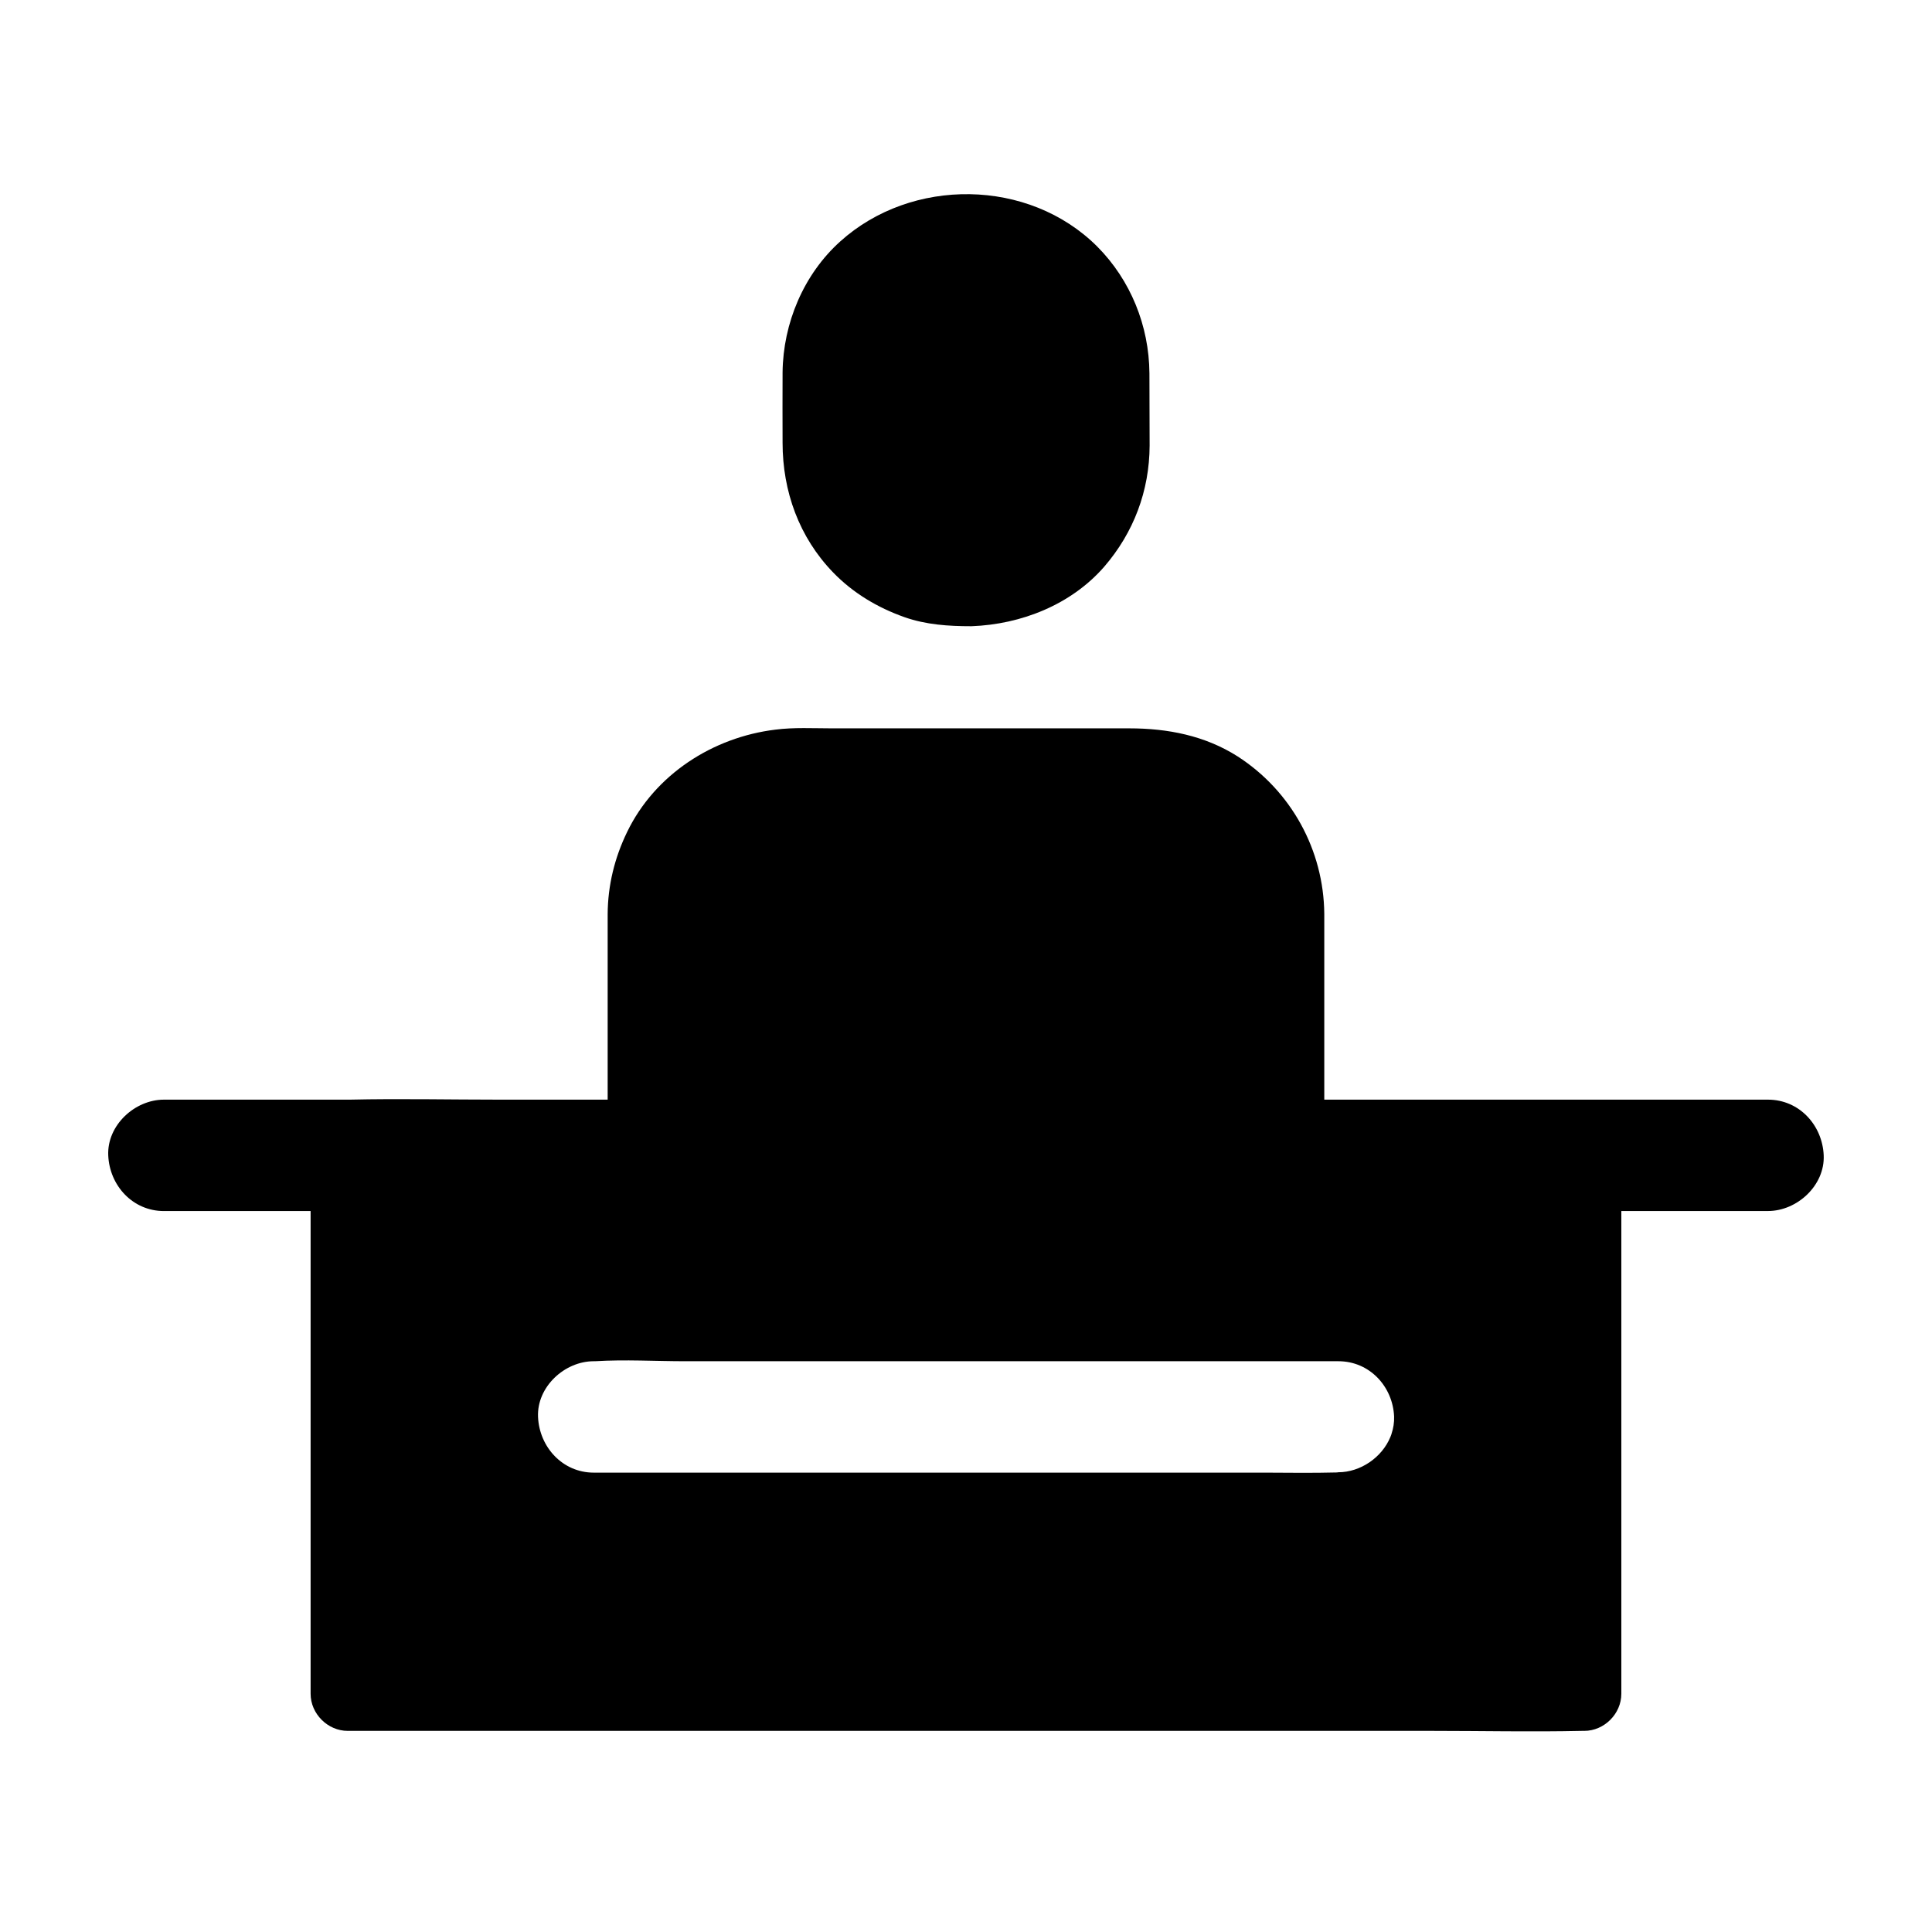 <?xml version="1.0" encoding="UTF-8"?>
<!-- Uploaded to: ICON Repo, www.svgrepo.com, Generator: ICON Repo Mixer Tools -->
<svg fill="#000000" width="800px" height="800px" version="1.1" viewBox="144 144 512 512" xmlns="http://www.w3.org/2000/svg">
 <g>
  <path d="m627.3 450.18c-0.344-8.02-6.496-14.762-14.762-14.762h-117.59v-49.25c-0.148-16.875-8.758-32.57-22.977-41.723-8.656-5.508-18.547-7.426-28.684-7.426h-78.816c-4.969 0-10.086-0.297-15.008 0.344-16.531 2.016-31.883 11.855-39.262 27.109-3.344 6.887-5.117 14.168-5.164 21.797v6.004 43.145h-28.535c-13.234 0-26.52-0.297-39.805 0h-0.543-48.707c-7.723 0-15.105 6.789-14.762 14.762 0.344 8.02 6.496 14.762 14.762 14.762h38.867v127.92c0 5.312 4.527 9.84 9.84 9.84h287.33c13.234 0 26.52 0.297 39.805 0h0.543c5.312 0 9.84-4.527 9.84-9.84v-127.93h38.867c7.723 0 15.105-6.789 14.762-14.758zm-114.49 73.652c-0.051 0.098-0.051 0.246-0.098 0.344-0.098 0.246-0.148 0.441-0.246 0.641-2.215 5.41-7.922 9.348-13.824 9.348-0.098 0-0.246 0.051-0.344 0.051-6.102 0.148-12.152 0.098-18.254 0.051h-5.707l-172.99-0.004c-8.266 0-14.414-6.789-14.762-14.762-0.344-7.969 7.035-14.762 14.762-14.762h0.344c7.969-0.492 15.988 0 23.961 0h173.04c8.266 0 14.414 6.691 14.762 14.66 0.051 1.578-0.195 3.055-0.641 4.434z"/>
  <path d="m448.61 242.9c-0.098-12.547-4.969-24.648-13.824-33.555-18.156-18.156-49.199-18.402-68.094-1.379-9.742 8.758-15.152 21.695-15.301 34.688-0.051 6.25 0 12.496 0 18.695 0 12.84 4.379 25.043 13.383 34.34 5.266 5.461 11.809 9.348 18.895 11.855 5.707 2.016 11.711 2.41 17.711 2.41h0.098c13.188-0.492 26.371-5.707 35.129-15.742 7.824-9.055 12.004-20.121 12.055-32.129-0.051-6.391-0.004-12.789-0.051-19.184z"/>
 </g>
</svg>